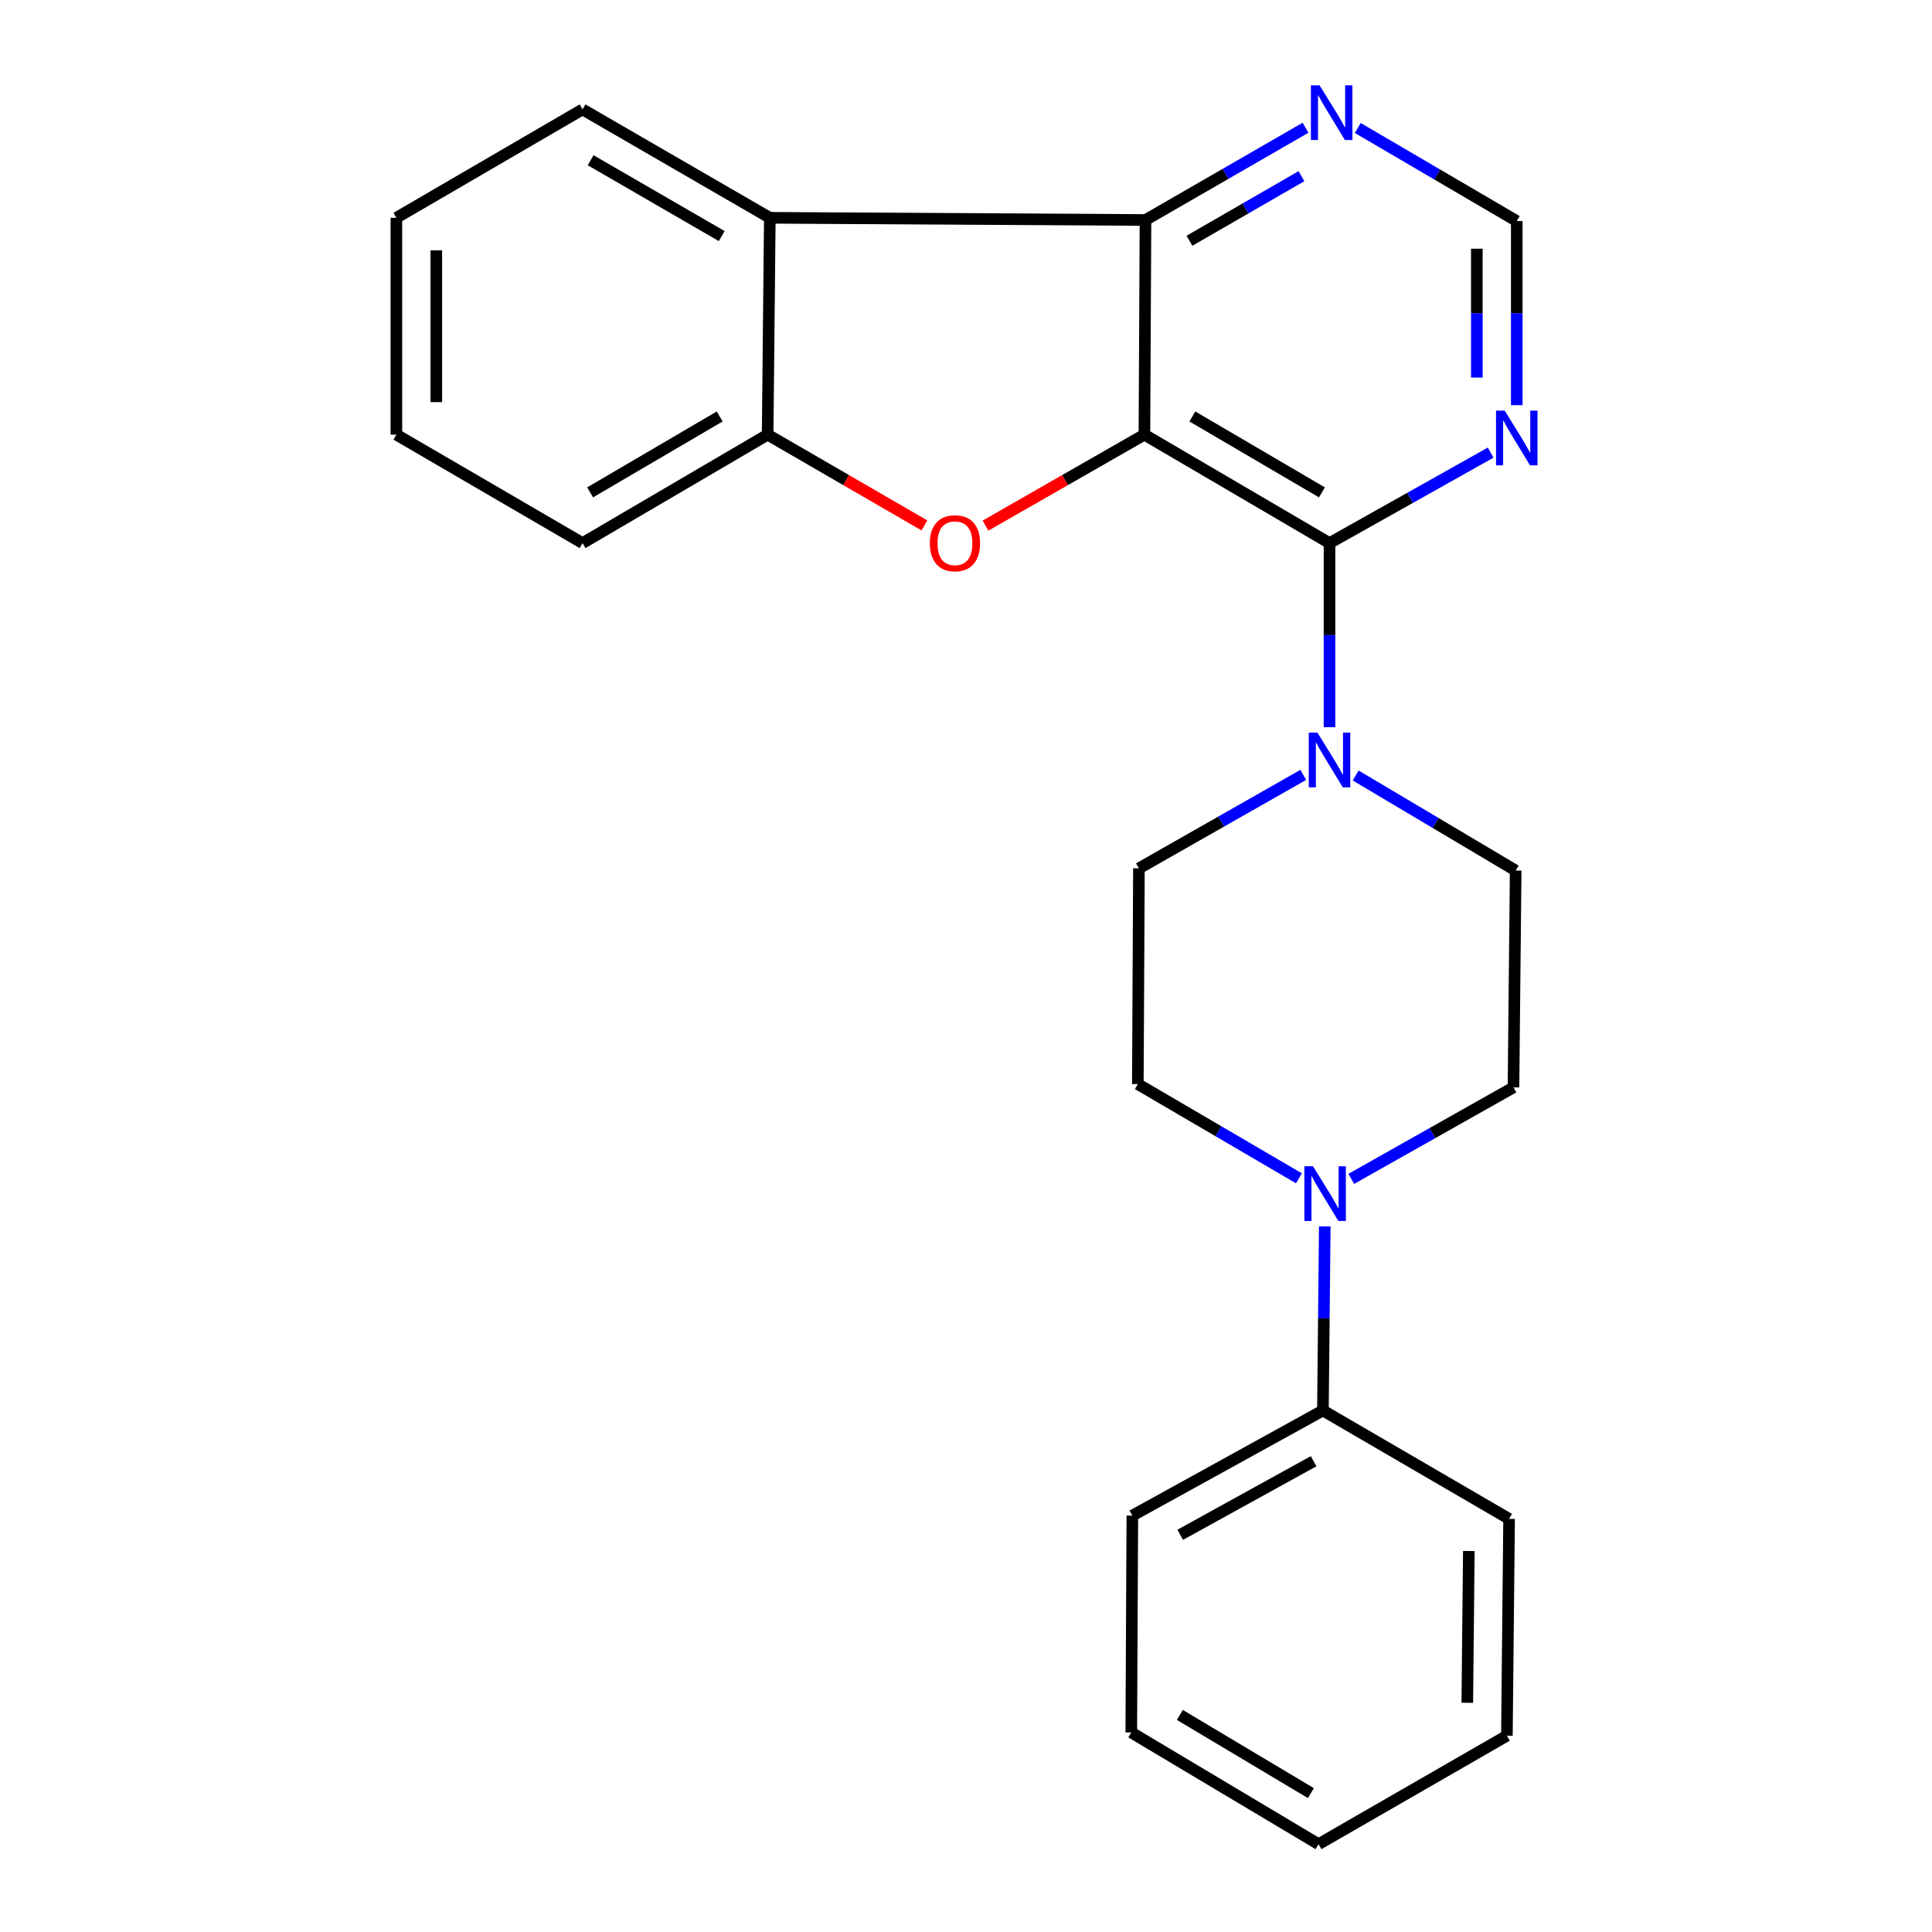 <?xml version='1.0' encoding='iso-8859-1'?>
<svg version='1.1' baseProfile='full'
              xmlns='http://www.w3.org/2000/svg'
                      xmlns:rdkit='http://www.rdkit.org/xml'
                      xmlns:xlink='http://www.w3.org/1999/xlink'
                  xml:space='preserve'
width='1000px' height='1000px' viewBox='0 0 1000 1000'>
<!-- END OF HEADER -->
<rect style='opacity:1.0;fill:#FFFFFF;stroke:none' width='1000' height='1000' x='0' y='0'> </rect>
<path class='bond-0' d='M 592.345,224.977 L 688.147,281.106' style='fill:none;fill-rule:evenodd;stroke:#000000;stroke-width:6px;stroke-linecap:butt;stroke-linejoin:miter;stroke-opacity:1' />
<path class='bond-0' d='M 617.164,215.562 L 684.225,254.852' style='fill:none;fill-rule:evenodd;stroke:#000000;stroke-width:6px;stroke-linecap:butt;stroke-linejoin:miter;stroke-opacity:1' />
<path class='bond-1' d='M 592.345,224.977 L 551.225,248.512' style='fill:none;fill-rule:evenodd;stroke:#000000;stroke-width:6px;stroke-linecap:butt;stroke-linejoin:miter;stroke-opacity:1' />
<path class='bond-1' d='M 551.225,248.512 L 510.106,272.048' style='fill:none;fill-rule:evenodd;stroke:#FF0000;stroke-width:6px;stroke-linecap:butt;stroke-linejoin:miter;stroke-opacity:1' />
<path class='bond-2' d='M 592.345,224.977 L 592.908,113.868' style='fill:none;fill-rule:evenodd;stroke:#000000;stroke-width:6px;stroke-linecap:butt;stroke-linejoin:miter;stroke-opacity:1' />
<path class='bond-4' d='M 688.147,281.106 L 688.147,328.745' style='fill:none;fill-rule:evenodd;stroke:#000000;stroke-width:6px;stroke-linecap:butt;stroke-linejoin:miter;stroke-opacity:1' />
<path class='bond-4' d='M 688.147,328.745 L 688.147,376.385' style='fill:none;fill-rule:evenodd;stroke:#0000FF;stroke-width:6px;stroke-linecap:butt;stroke-linejoin:miter;stroke-opacity:1' />
<path class='bond-7' d='M 688.147,281.106 L 729.851,257.692' style='fill:none;fill-rule:evenodd;stroke:#000000;stroke-width:6px;stroke-linecap:butt;stroke-linejoin:miter;stroke-opacity:1' />
<path class='bond-7' d='M 729.851,257.692 L 771.556,234.278' style='fill:none;fill-rule:evenodd;stroke:#0000FF;stroke-width:6px;stroke-linecap:butt;stroke-linejoin:miter;stroke-opacity:1' />
<path class='bond-5' d='M 478.48,271.958 L 437.905,248.467' style='fill:none;fill-rule:evenodd;stroke:#FF0000;stroke-width:6px;stroke-linecap:butt;stroke-linejoin:miter;stroke-opacity:1' />
<path class='bond-5' d='M 437.905,248.467 L 397.33,224.977' style='fill:none;fill-rule:evenodd;stroke:#000000;stroke-width:6px;stroke-linecap:butt;stroke-linejoin:miter;stroke-opacity:1' />
<path class='bond-3' d='M 592.908,113.868 L 398.456,112.731' style='fill:none;fill-rule:evenodd;stroke:#000000;stroke-width:6px;stroke-linecap:butt;stroke-linejoin:miter;stroke-opacity:1' />
<path class='bond-8' d='M 592.908,113.868 L 634.324,89.993' style='fill:none;fill-rule:evenodd;stroke:#000000;stroke-width:6px;stroke-linecap:butt;stroke-linejoin:miter;stroke-opacity:1' />
<path class='bond-8' d='M 634.324,89.993 L 675.741,66.119' style='fill:none;fill-rule:evenodd;stroke:#0000FF;stroke-width:6px;stroke-linecap:butt;stroke-linejoin:miter;stroke-opacity:1' />
<path class='bond-8' d='M 615.655,124.613 L 644.647,107.901' style='fill:none;fill-rule:evenodd;stroke:#000000;stroke-width:6px;stroke-linecap:butt;stroke-linejoin:miter;stroke-opacity:1' />
<path class='bond-8' d='M 644.647,107.901 L 673.638,91.188' style='fill:none;fill-rule:evenodd;stroke:#0000FF;stroke-width:6px;stroke-linecap:butt;stroke-linejoin:miter;stroke-opacity:1' />
<path class='bond-15' d='M 398.456,112.731 L 301.528,56.626' style='fill:none;fill-rule:evenodd;stroke:#000000;stroke-width:6px;stroke-linecap:butt;stroke-linejoin:miter;stroke-opacity:1' />
<path class='bond-15' d='M 373.562,122.204 L 305.713,82.93' style='fill:none;fill-rule:evenodd;stroke:#000000;stroke-width:6px;stroke-linecap:butt;stroke-linejoin:miter;stroke-opacity:1' />
<path class='bond-24' d='M 398.456,112.731 L 397.33,224.977' style='fill:none;fill-rule:evenodd;stroke:#000000;stroke-width:6px;stroke-linecap:butt;stroke-linejoin:miter;stroke-opacity:1' />
<path class='bond-10' d='M 674.57,401.074 L 632.04,425.265' style='fill:none;fill-rule:evenodd;stroke:#0000FF;stroke-width:6px;stroke-linecap:butt;stroke-linejoin:miter;stroke-opacity:1' />
<path class='bond-10' d='M 632.04,425.265 L 589.509,449.457' style='fill:none;fill-rule:evenodd;stroke:#000000;stroke-width:6px;stroke-linecap:butt;stroke-linejoin:miter;stroke-opacity:1' />
<path class='bond-11' d='M 701.689,401.396 L 743.101,425.995' style='fill:none;fill-rule:evenodd;stroke:#0000FF;stroke-width:6px;stroke-linecap:butt;stroke-linejoin:miter;stroke-opacity:1' />
<path class='bond-11' d='M 743.101,425.995 L 784.512,450.594' style='fill:none;fill-rule:evenodd;stroke:#000000;stroke-width:6px;stroke-linecap:butt;stroke-linejoin:miter;stroke-opacity:1' />
<path class='bond-16' d='M 397.33,224.977 L 301.528,281.106' style='fill:none;fill-rule:evenodd;stroke:#000000;stroke-width:6px;stroke-linecap:butt;stroke-linejoin:miter;stroke-opacity:1' />
<path class='bond-16' d='M 372.511,215.562 L 305.45,254.852' style='fill:none;fill-rule:evenodd;stroke:#000000;stroke-width:6px;stroke-linecap:butt;stroke-linejoin:miter;stroke-opacity:1' />
<path class='bond-6' d='M 699.412,610.184 L 741.394,586.506' style='fill:none;fill-rule:evenodd;stroke:#0000FF;stroke-width:6px;stroke-linecap:butt;stroke-linejoin:miter;stroke-opacity:1' />
<path class='bond-6' d='M 741.394,586.506 L 783.375,562.828' style='fill:none;fill-rule:evenodd;stroke:#000000;stroke-width:6px;stroke-linecap:butt;stroke-linejoin:miter;stroke-opacity:1' />
<path class='bond-14' d='M 685.702,634.786 L 685.219,682.426' style='fill:none;fill-rule:evenodd;stroke:#0000FF;stroke-width:6px;stroke-linecap:butt;stroke-linejoin:miter;stroke-opacity:1' />
<path class='bond-14' d='M 685.219,682.426 L 684.737,730.065' style='fill:none;fill-rule:evenodd;stroke:#000000;stroke-width:6px;stroke-linecap:butt;stroke-linejoin:miter;stroke-opacity:1' />
<path class='bond-27' d='M 672.326,609.896 L 630.636,585.512' style='fill:none;fill-rule:evenodd;stroke:#0000FF;stroke-width:6px;stroke-linecap:butt;stroke-linejoin:miter;stroke-opacity:1' />
<path class='bond-27' d='M 630.636,585.512 L 588.946,561.128' style='fill:none;fill-rule:evenodd;stroke:#000000;stroke-width:6px;stroke-linecap:butt;stroke-linejoin:miter;stroke-opacity:1' />
<path class='bond-25' d='M 785.075,209.721 L 785.075,162.076' style='fill:none;fill-rule:evenodd;stroke:#0000FF;stroke-width:6px;stroke-linecap:butt;stroke-linejoin:miter;stroke-opacity:1' />
<path class='bond-25' d='M 785.075,162.076 L 785.075,114.431' style='fill:none;fill-rule:evenodd;stroke:#000000;stroke-width:6px;stroke-linecap:butt;stroke-linejoin:miter;stroke-opacity:1' />
<path class='bond-25' d='M 764.405,195.428 L 764.405,162.076' style='fill:none;fill-rule:evenodd;stroke:#0000FF;stroke-width:6px;stroke-linecap:butt;stroke-linejoin:miter;stroke-opacity:1' />
<path class='bond-25' d='M 764.405,162.076 L 764.405,128.724' style='fill:none;fill-rule:evenodd;stroke:#000000;stroke-width:6px;stroke-linecap:butt;stroke-linejoin:miter;stroke-opacity:1' />
<path class='bond-9' d='M 702.777,66.24 L 743.926,90.335' style='fill:none;fill-rule:evenodd;stroke:#0000FF;stroke-width:6px;stroke-linecap:butt;stroke-linejoin:miter;stroke-opacity:1' />
<path class='bond-9' d='M 743.926,90.335 L 785.075,114.431' style='fill:none;fill-rule:evenodd;stroke:#000000;stroke-width:6px;stroke-linecap:butt;stroke-linejoin:miter;stroke-opacity:1' />
<path class='bond-13' d='M 589.509,449.457 L 588.946,561.128' style='fill:none;fill-rule:evenodd;stroke:#000000;stroke-width:6px;stroke-linecap:butt;stroke-linejoin:miter;stroke-opacity:1' />
<path class='bond-12' d='M 784.512,450.594 L 783.375,562.828' style='fill:none;fill-rule:evenodd;stroke:#000000;stroke-width:6px;stroke-linecap:butt;stroke-linejoin:miter;stroke-opacity:1' />
<path class='bond-17' d='M 684.737,730.065 L 586.098,784.472' style='fill:none;fill-rule:evenodd;stroke:#000000;stroke-width:6px;stroke-linecap:butt;stroke-linejoin:miter;stroke-opacity:1' />
<path class='bond-17' d='M 679.924,756.325 L 610.877,794.409' style='fill:none;fill-rule:evenodd;stroke:#000000;stroke-width:6px;stroke-linecap:butt;stroke-linejoin:miter;stroke-opacity:1' />
<path class='bond-18' d='M 684.737,730.065 L 781.102,786.171' style='fill:none;fill-rule:evenodd;stroke:#000000;stroke-width:6px;stroke-linecap:butt;stroke-linejoin:miter;stroke-opacity:1' />
<path class='bond-19' d='M 301.528,56.626 L 205.163,112.731' style='fill:none;fill-rule:evenodd;stroke:#000000;stroke-width:6px;stroke-linecap:butt;stroke-linejoin:miter;stroke-opacity:1' />
<path class='bond-20' d='M 301.528,281.106 L 205.163,224.977' style='fill:none;fill-rule:evenodd;stroke:#000000;stroke-width:6px;stroke-linecap:butt;stroke-linejoin:miter;stroke-opacity:1' />
<path class='bond-22' d='M 586.098,784.472 L 585.547,896.717' style='fill:none;fill-rule:evenodd;stroke:#000000;stroke-width:6px;stroke-linecap:butt;stroke-linejoin:miter;stroke-opacity:1' />
<path class='bond-21' d='M 781.102,786.171 L 779.965,898.405' style='fill:none;fill-rule:evenodd;stroke:#000000;stroke-width:6px;stroke-linecap:butt;stroke-linejoin:miter;stroke-opacity:1' />
<path class='bond-21' d='M 760.263,802.797 L 759.467,881.361' style='fill:none;fill-rule:evenodd;stroke:#000000;stroke-width:6px;stroke-linecap:butt;stroke-linejoin:miter;stroke-opacity:1' />
<path class='bond-26' d='M 205.163,112.731 L 205.163,224.977' style='fill:none;fill-rule:evenodd;stroke:#000000;stroke-width:6px;stroke-linecap:butt;stroke-linejoin:miter;stroke-opacity:1' />
<path class='bond-26' d='M 225.833,129.568 L 225.833,208.14' style='fill:none;fill-rule:evenodd;stroke:#000000;stroke-width:6px;stroke-linecap:butt;stroke-linejoin:miter;stroke-opacity:1' />
<path class='bond-23' d='M 779.965,898.405 L 682.475,954.545' style='fill:none;fill-rule:evenodd;stroke:#000000;stroke-width:6px;stroke-linecap:butt;stroke-linejoin:miter;stroke-opacity:1' />
<path class='bond-28' d='M 585.547,896.717 L 682.475,954.545' style='fill:none;fill-rule:evenodd;stroke:#000000;stroke-width:6px;stroke-linecap:butt;stroke-linejoin:miter;stroke-opacity:1' />
<path class='bond-28' d='M 610.676,887.641 L 678.526,928.121' style='fill:none;fill-rule:evenodd;stroke:#000000;stroke-width:6px;stroke-linecap:butt;stroke-linejoin:miter;stroke-opacity:1' />
<path  class='atom-2' d='M 481.281 281.186
Q 481.281 274.386, 484.641 270.586
Q 488.001 266.786, 494.281 266.786
Q 500.561 266.786, 503.921 270.586
Q 507.281 274.386, 507.281 281.186
Q 507.281 288.066, 503.881 291.986
Q 500.481 295.866, 494.281 295.866
Q 488.041 295.866, 484.641 291.986
Q 481.281 288.106, 481.281 281.186
M 494.281 292.666
Q 498.601 292.666, 500.921 289.786
Q 503.281 286.866, 503.281 281.186
Q 503.281 275.626, 500.921 272.826
Q 498.601 269.986, 494.281 269.986
Q 489.961 269.986, 487.601 272.786
Q 485.281 275.586, 485.281 281.186
Q 485.281 286.906, 487.601 289.786
Q 489.961 292.666, 494.281 292.666
' fill='#FF0000'/>
<path  class='atom-5' d='M 681.887 379.191
L 691.167 394.191
Q 692.087 395.671, 693.567 398.351
Q 695.047 401.031, 695.127 401.191
L 695.127 379.191
L 698.887 379.191
L 698.887 407.511
L 695.007 407.511
L 685.047 391.111
Q 683.887 389.191, 682.647 386.991
Q 681.447 384.791, 681.087 384.111
L 681.087 407.511
L 677.407 407.511
L 677.407 379.191
L 681.887 379.191
' fill='#0000FF'/>
<path  class='atom-7' d='M 679.614 603.66
L 688.894 618.66
Q 689.814 620.14, 691.294 622.82
Q 692.774 625.5, 692.854 625.66
L 692.854 603.66
L 696.614 603.66
L 696.614 631.98
L 692.734 631.98
L 682.774 615.58
Q 681.614 613.66, 680.374 611.46
Q 679.174 609.26, 678.814 608.58
L 678.814 631.98
L 675.134 631.98
L 675.134 603.66
L 679.614 603.66
' fill='#0000FF'/>
<path  class='atom-8' d='M 778.815 212.528
L 788.095 227.528
Q 789.015 229.008, 790.495 231.688
Q 791.975 234.368, 792.055 234.528
L 792.055 212.528
L 795.815 212.528
L 795.815 240.848
L 791.935 240.848
L 781.975 224.448
Q 780.815 222.528, 779.575 220.328
Q 778.375 218.128, 778.015 217.448
L 778.015 240.848
L 774.335 240.848
L 774.335 212.528
L 778.815 212.528
' fill='#0000FF'/>
<path  class='atom-9' d='M 683.001 44.165
L 692.281 59.165
Q 693.201 60.645, 694.681 63.325
Q 696.161 66.005, 696.241 66.165
L 696.241 44.165
L 700.001 44.165
L 700.001 72.485
L 696.121 72.485
L 686.161 56.085
Q 685.001 54.165, 683.761 51.965
Q 682.561 49.765, 682.201 49.085
L 682.201 72.485
L 678.521 72.485
L 678.521 44.165
L 683.001 44.165
' fill='#0000FF'/>
</svg>
